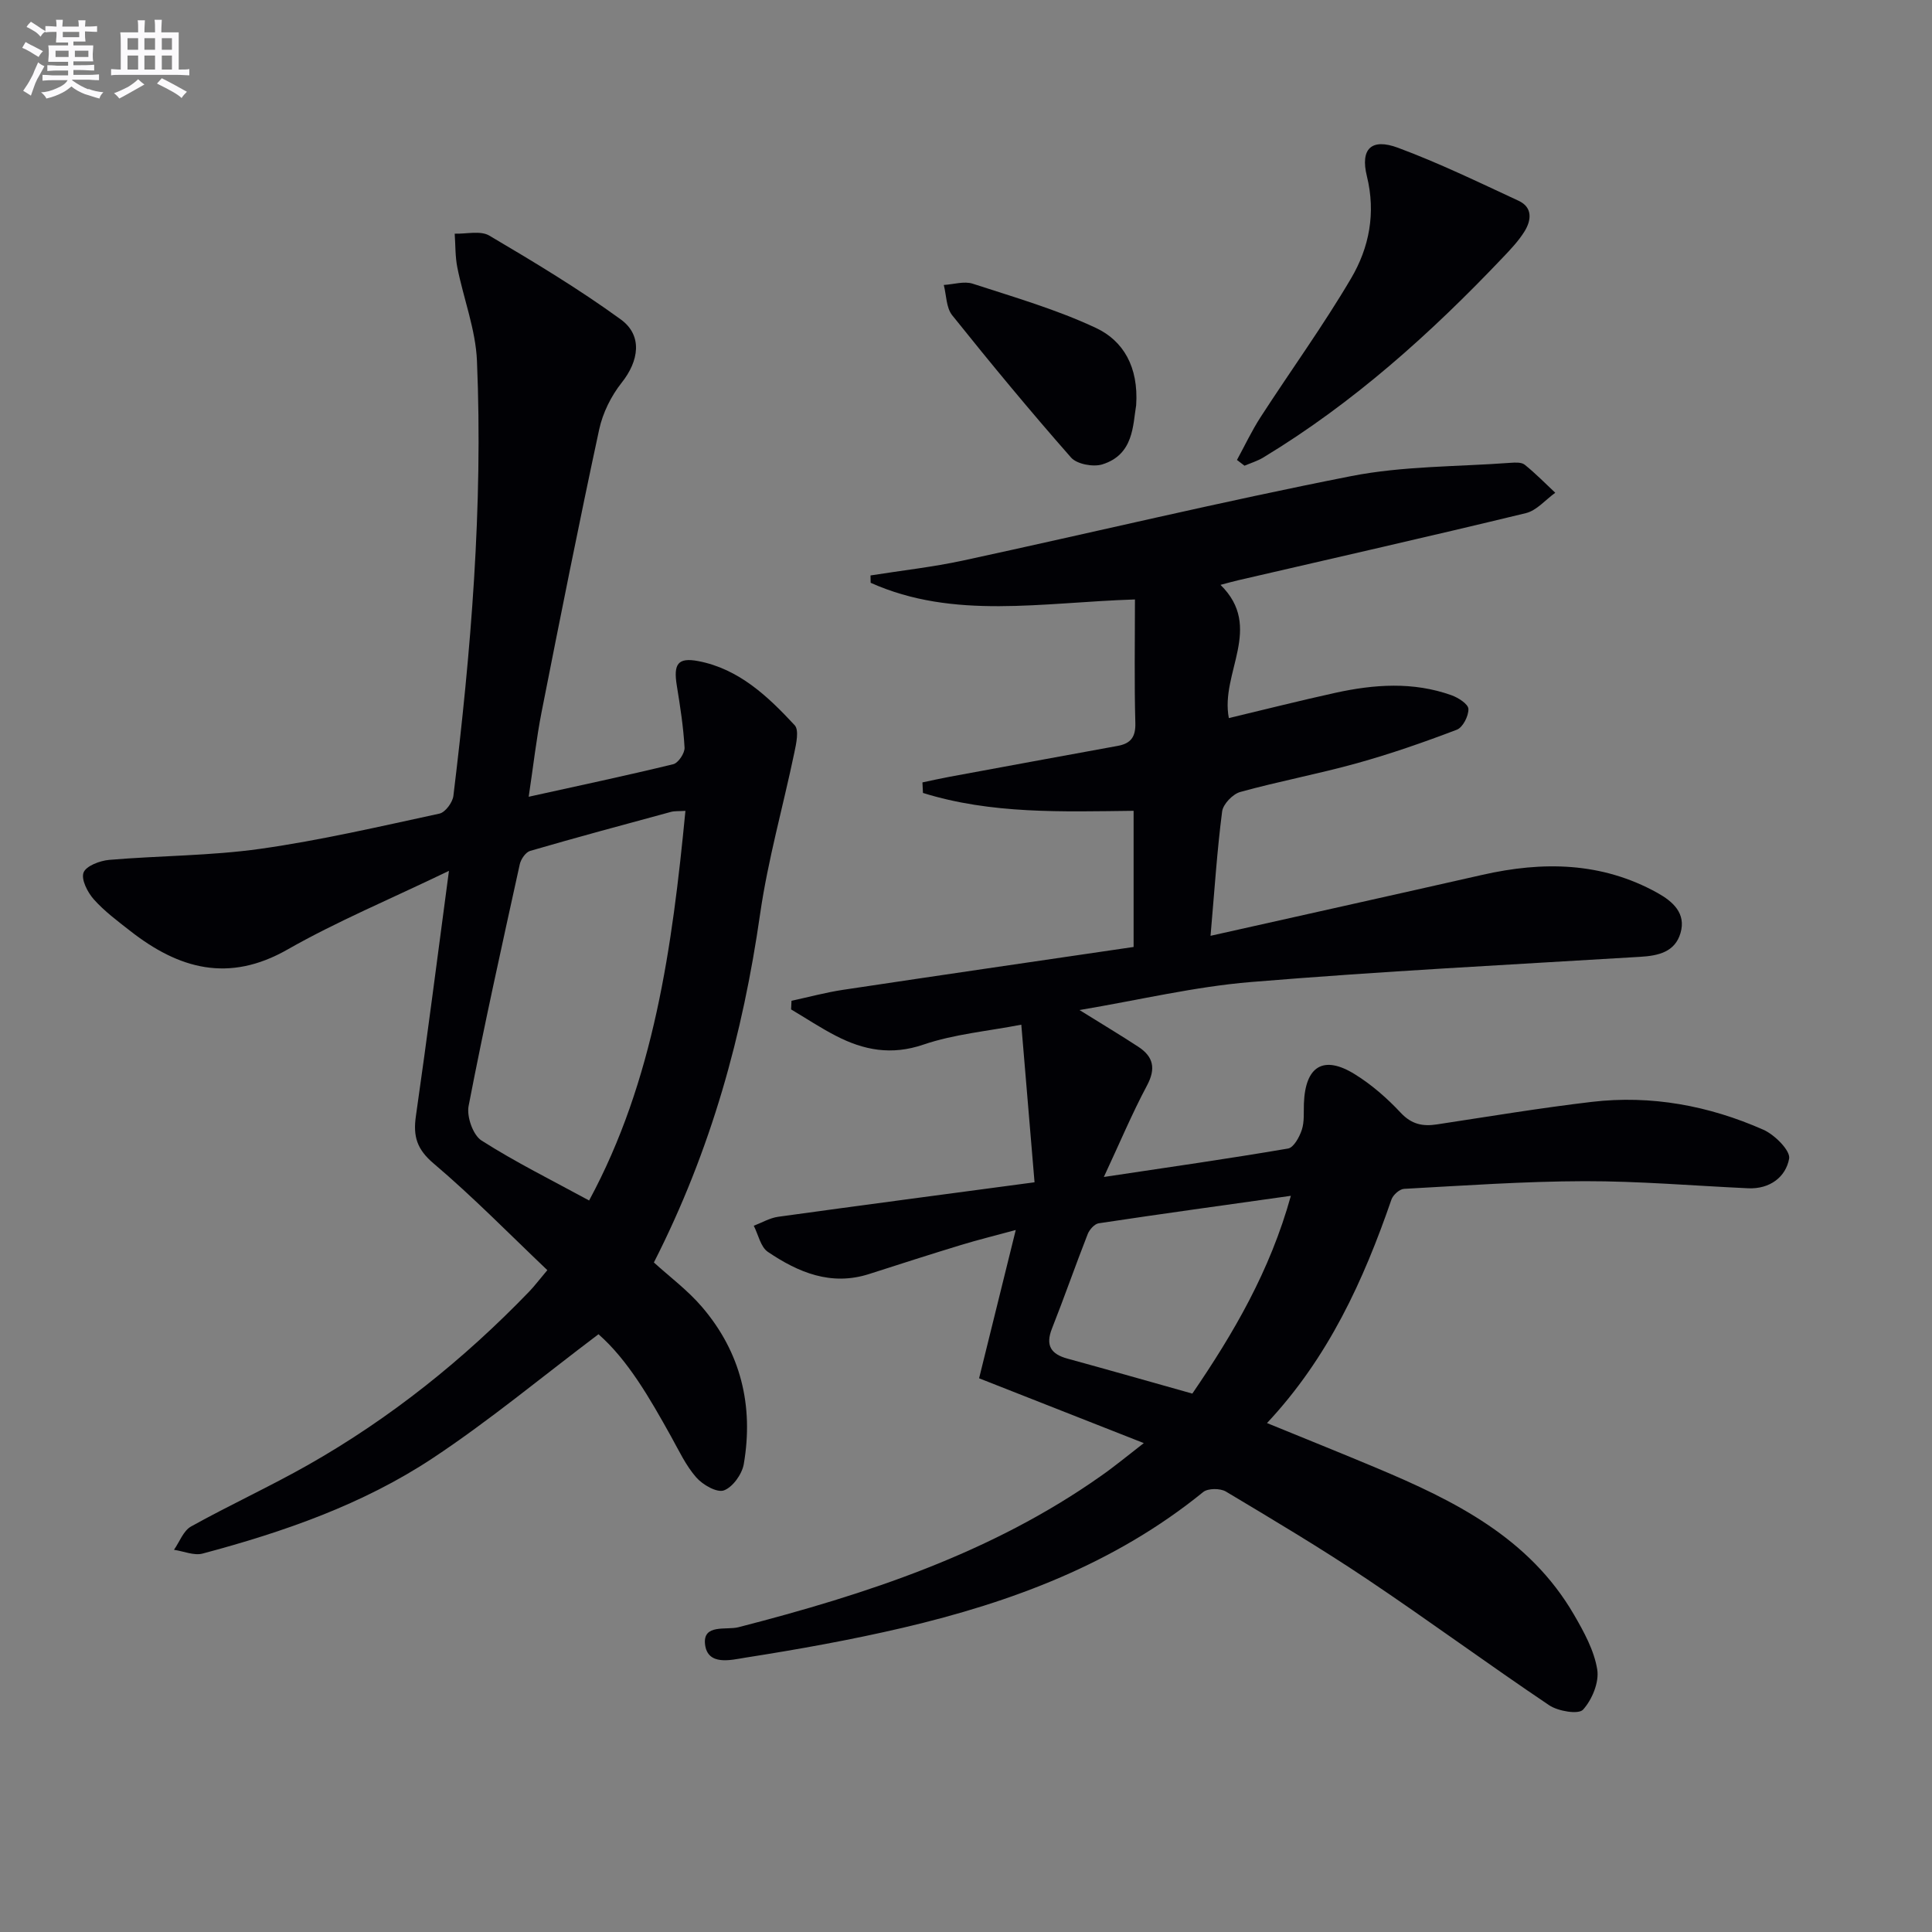 <svg enable-background="new 0 0 400 400" viewBox="0 0 400 400" xmlns="http://www.w3.org/2000/svg"><rect x="0" y="0" width="400" height="400" fill="#808080" stroke="none"/><g fill="#010105"><path d="m236.81 298.78c-11.98-4.72-22.92-9.02-34.1-13.42 2.57-10.38 4.94-19.99 7.59-30.7-4.23 1.15-7.83 2.03-11.36 3.11-6.34 1.93-12.65 3.96-18.96 5.99-7.9 2.55-14.7-.31-21.01-4.58-1.5-1.02-1.97-3.56-2.91-5.4 1.68-.64 3.32-1.62 5.06-1.86 17.27-2.39 34.55-4.66 53.07-7.14-.9-10.76-1.78-21.22-2.74-32.63-7.05 1.36-13.92 1.96-20.25 4.12-6.64 2.27-12.37 1.17-18.13-1.81-3.19-1.64-6.19-3.64-9.28-5.47.03-.6.05-1.19.08-1.79 3.54-.76 7.06-1.72 10.63-2.26 20-3.01 40.02-5.92 60.2-8.88 0-9.8 0-18.89 0-28.19-14.75.17-29.47.71-43.61-3.7-.04-.73-.07-1.45-.11-2.18 1.9-.4 3.79-.83 5.7-1.18 11.57-2.14 23.14-4.27 34.72-6.38 2.71-.49 3.75-1.84 3.66-4.78-.23-8.29-.08-16.58-.08-25.54-19.29.61-37.53 4.25-54.72-3.45-.01-.51-.02-1.01-.03-1.52 6.41-1.02 12.88-1.73 19.22-3.1 26.76-5.78 53.4-12.18 80.26-17.46 10.78-2.12 22.01-1.94 33.04-2.76.98-.07 2.26-.14 2.92.39 2.23 1.79 4.24 3.85 6.33 5.81-2.02 1.45-3.85 3.68-6.09 4.22-19.8 4.8-39.68 9.29-59.53 13.89-1.09.25-2.17.56-3.69.96 9.01 8.82-.1 18.22 1.73 27.58 7.34-1.75 14.65-3.6 22.01-5.22 8.05-1.77 16.14-2.35 24.08.49 1.41.5 3.48 1.83 3.51 2.84.05 1.45-1.15 3.82-2.4 4.3-6.79 2.59-13.69 4.99-20.69 6.94-7.98 2.22-16.16 3.74-24.15 5.95-1.55.43-3.55 2.51-3.75 4.03-1.04 8.01-1.56 16.09-2.4 25.75 19.54-4.38 37.92-8.46 56.27-12.62 12.52-2.84 24.7-2.68 36.23 3.72 3.2 1.78 6 4.23 4.8 8.33-1.15 3.93-4.6 4.7-8.35 4.92-26.88 1.63-53.78 3-80.62 5.22-11.6.96-23.06 3.71-35.46 5.8 4.77 2.97 8.54 5.22 12.2 7.62 3.09 2.03 3.65 4.48 1.78 7.99-3.11 5.83-5.67 11.95-8.94 18.95 13.39-2.01 25.79-3.78 38.14-5.89 1.17-.2 2.36-2.39 2.85-3.88.55-1.68.36-3.62.43-5.45.29-7.74 4.06-10.07 10.54-6.05 3.49 2.16 6.7 4.97 9.51 7.98 2.26 2.41 4.56 2.86 7.53 2.4 10.67-1.62 21.33-3.4 32.04-4.66 12.32-1.44 24.24.79 35.51 5.77 2.33 1.03 5.63 4.32 5.33 5.99-.7 3.82-4.02 6.33-8.48 6.13-11.29-.52-22.59-1.49-33.88-1.47-12.46.03-24.92.91-37.37 1.59-.93.05-2.28 1.26-2.61 2.22-5.78 16.75-13.04 32.69-25.76 46.27 7.94 3.25 15.33 6.21 22.66 9.29 16.13 6.77 31.64 14.44 40.9 30.39 2.06 3.55 4.17 7.39 4.81 11.34.43 2.64-1.07 6.26-2.94 8.32-.93 1.03-5.15.33-7-.91-12.69-8.53-25.01-17.6-37.71-26.11-9.52-6.38-19.39-12.26-29.23-18.14-1.17-.7-3.71-.7-4.7.1-18.26 14.84-39.62 22.81-62.13 28.09-10.81 2.53-21.76 4.49-32.73 6.21-2.83.45-7.77 1.77-8.28-2.79-.48-4.26 4.44-2.88 6.91-3.52 26.52-6.83 52.32-15.29 74.99-31.27 2.84-1.97 5.49-4.18 8.94-6.85zm30.45-51.2c-13.91 1.96-26.86 3.74-39.79 5.69-.87.13-1.92 1.32-2.28 2.25-2.54 6.48-4.83 13.06-7.39 19.54-1.38 3.49-.23 5.29 3.21 6.23 8.58 2.35 17.13 4.79 25.85 7.24 8.55-12.52 16.06-25.34 20.4-40.95z"/><path d="m92.95 180.3c-12.28 5.92-23.21 10.47-33.41 16.28-12.19 6.96-22.53 4.03-32.59-3.85-2.62-2.05-5.34-4.07-7.53-6.53-1.29-1.45-2.66-4.12-2.12-5.55.52-1.37 3.38-2.45 5.29-2.62 10.43-.89 20.97-.83 31.31-2.29 12.46-1.76 24.76-4.63 37.08-7.29 1.21-.26 2.72-2.31 2.89-3.67 3.64-29.91 6.15-59.91 4.88-90.06-.27-6.48-2.77-12.86-4.06-19.32-.46-2.28-.38-4.68-.55-7.02 2.41.08 5.32-.68 7.15.39 9.27 5.47 18.53 11.04 27.23 17.36 4.6 3.34 3.75 8.62.2 13.09-2.19 2.76-3.93 6.27-4.67 9.71-4.19 19.45-8.07 38.97-11.92 58.49-1.08 5.5-1.7 11.09-2.67 17.54 10.4-2.3 20.2-4.37 29.93-6.74 1.04-.25 2.4-2.29 2.34-3.43-.24-4.29-.91-8.57-1.6-12.82-.73-4.49.18-5.91 4.47-5.09 8.4 1.62 14.39 7.3 19.93 13.27.94 1.02.32 3.81-.07 5.68-2.33 11.15-5.47 22.17-7.09 33.42-3.57 24.84-10.06 48.69-21.99 72.13 3.21 2.93 6.99 5.73 9.97 9.22 8.03 9.38 10.72 20.45 8.64 32.53-.36 2.08-2.28 4.77-4.11 5.44-1.45.53-4.4-1.16-5.73-2.69-2.15-2.45-3.59-5.55-5.2-8.45-4.44-7.99-8.98-15.88-15.04-21.19-11.71 8.83-22.57 17.87-34.28 25.63-14.51 9.62-30.92 15.31-47.68 19.78-1.78.47-3.95-.49-5.93-.78 1.16-1.65 1.95-3.95 3.54-4.83 7.98-4.44 16.3-8.25 24.24-12.75 17.04-9.67 32.21-21.82 45.8-35.92 1.03-1.07 1.92-2.27 3.72-4.4-7.84-7.45-15.36-15.15-23.53-22.07-3.49-2.96-4.29-5.64-3.68-9.85 2.36-16.41 4.45-32.86 6.84-50.75zm48.96-12.42c-1.39.09-2.23.01-2.98.21-9.74 2.64-19.48 5.26-29.17 8.08-.93.27-1.92 1.72-2.15 2.78-3.66 16.65-7.36 33.29-10.59 50.03-.43 2.2.91 6.03 2.67 7.15 7.05 4.5 14.59 8.23 22.28 12.42 13.43-24.86 17.21-52.44 19.94-80.67z"/><path d="m256.1 95.23c1.62-2.97 3.07-6.06 4.91-8.9 6.21-9.6 12.94-18.88 18.73-28.72 3.74-6.35 5.14-13.49 3.26-21.13-1.4-5.67.93-7.93 6.43-5.89 8.51 3.16 16.73 7.15 24.98 10.98 2.97 1.38 2.64 4.07 1.2 6.38-1.22 1.95-2.85 3.67-4.45 5.35-14.93 15.72-30.97 30.14-49.61 41.42-1.2.73-2.59 1.14-3.89 1.7-.52-.4-1.04-.79-1.56-1.19z"/><path d="m235.23 83.9c-.7 4.11-.47 10.22-7.02 12.25-1.89.58-5.25-.05-6.46-1.42-8.45-9.6-16.61-19.47-24.61-29.46-1.25-1.56-1.19-4.15-1.74-6.27 2.01-.12 4.22-.84 6-.26 8.6 2.8 17.38 5.34 25.53 9.17 5.59 2.63 8.83 8 8.3 15.99z"/></g><path d="m6.8 9.5c.6.3 1.3.7 2.1 1.1-.4.4-.7.8-.9 1.2-.7-.4-1.3-.8-1.8-1.1s-1.1-.6-1.6-.8c.2-.4.5-.8.7-1.2.4.2.8.5 1.5.8zm.9 6.9c-.3.6-.5 1.1-.7 1.7s-.4 1.1-.6 1.7c-.6-.4-1.1-.7-1.6-1 .7-1 1.2-1.8 1.5-2.4.3-.5.6-1.1.8-1.7.3-.6.5-1.2.8-1.8.3.3.8.6 1.3.8-.7 1.3-1.2 2.2-1.5 2.7zm.1-11c.4.3 1 .7 1.7 1.1-.5.2-.8.6-1.1 1.1-.5-.6-1-1-1.4-1.2s-.9-.6-1.5-.8c.2-.4.5-.7.9-1.1.5.3.9.6 1.4.9zm10.5 13c1 .4 2 .6 3.1.7-.4.4-.7.8-.8 1.3-.9-.2-1.9-.6-3-.9-1-.4-2-.9-2.8-1.6-.5.4-1.1.9-1.9 1.3s-1.9.9-3.3 1.2c-.1-.3-.5-.8-1.1-1.3 1 0 2.1-.3 3.2-.8 1.2-.5 1.9-1 2.3-1.7h-3.2c-.4 0-1 0-2 .1v-1.2c1 0 1.7.1 2 .1h3.3v-1h-2.3c-.2 0-.9 0-2 .1v-1.2c1.2 0 1.9.1 2 .1h2.3v-.8h-4.1c0-.7.1-1.2.1-1.6 0-.5 0-1.1-.1-1.8h4.1v-.6h-2.5c0-.6.1-1.1.1-1.6v-.6h-.5c-.4 0-1 0-1.8.1v-1.3c1.2 0 1.9.1 2.1.1h.2c0-.3 0-.8-.1-1.4h1.4c0 .6-.1 1-.1 1.4h3.4c0-.4 0-.8-.1-1.3h1.5c0 .4-.1.9-.1 1.3.7 0 1.5 0 2.5-.1v1.2c-1 0-1.8-.1-2.5-.1v.6c0 .3 0 .8.1 1.5h-2.5v.8h4.1c0 .7-.1 1.3-.1 1.8s0 1 .1 1.5h-4.1v.8h1.4c.8 0 1.8 0 2.9-.1v1.2c-1 0-1.9-.1-2.8-.1h-1.5v1h3.2c.3 0 1 0 2.1-.1v1.2c-1.1 0-1.8-.1-2.1-.1h-3.4l-.1.1c1.4 1 2.4 1.5 3.4 1.9zm-4.1-6.6v-1.3h-2.7v1.3zm2.2-4.1v-1.1h-3.4v1.1zm1.9 4.1v-1.3h-2.8v1.3z" fill="#fbfafc"/><path d="m37 6.7v2.3 5.4c1 0 1.8 0 2.2-.1v1.3c-.6 0-1.5-.1-2.5-.1h-11.9c-.7 0-1.3 0-1.8.1v-1.3c.5 0 1.1.1 2 .1v-5.2c0-1 0-1.8-.1-2.5h3.7c0-1.3 0-2.1-.1-2.5h1.5c0 .4-.1 1.3-.1 2.5h2.2c0-1.2 0-2.1-.1-2.6h1.5c0 .4-.1 1.3-.1 2.6zm-12.3 13.7c-.3-.4-.7-.8-1.1-1.1 1.1-.4 2.1-.9 2.9-1.3.8-.5 1.5-1 2.1-1.6.4.4.9.8 1.3 1.1-2.5 1.4-4.2 2.4-5.2 2.9zm3.9-10.1v-2.4h-2.2v2.4zm0 4.1v-2.9h-2.2v2.9zm3.5-4.1v-2.4h-2.2v2.4zm0 4.1v-2.9h-2.2v2.9zm.4 2.9 1-1.1c.6.3 1.4.7 2.5 1.3s2 1.1 2.7 1.5c-.4.4-.8.8-1.1 1.3-.8-.8-2.5-1.7-5.1-3zm3.1-7v-2.4h-2.1v2.4zm0 4.1v-2.9h-2.1v2.9z" fill="#fbfafc"/></svg>